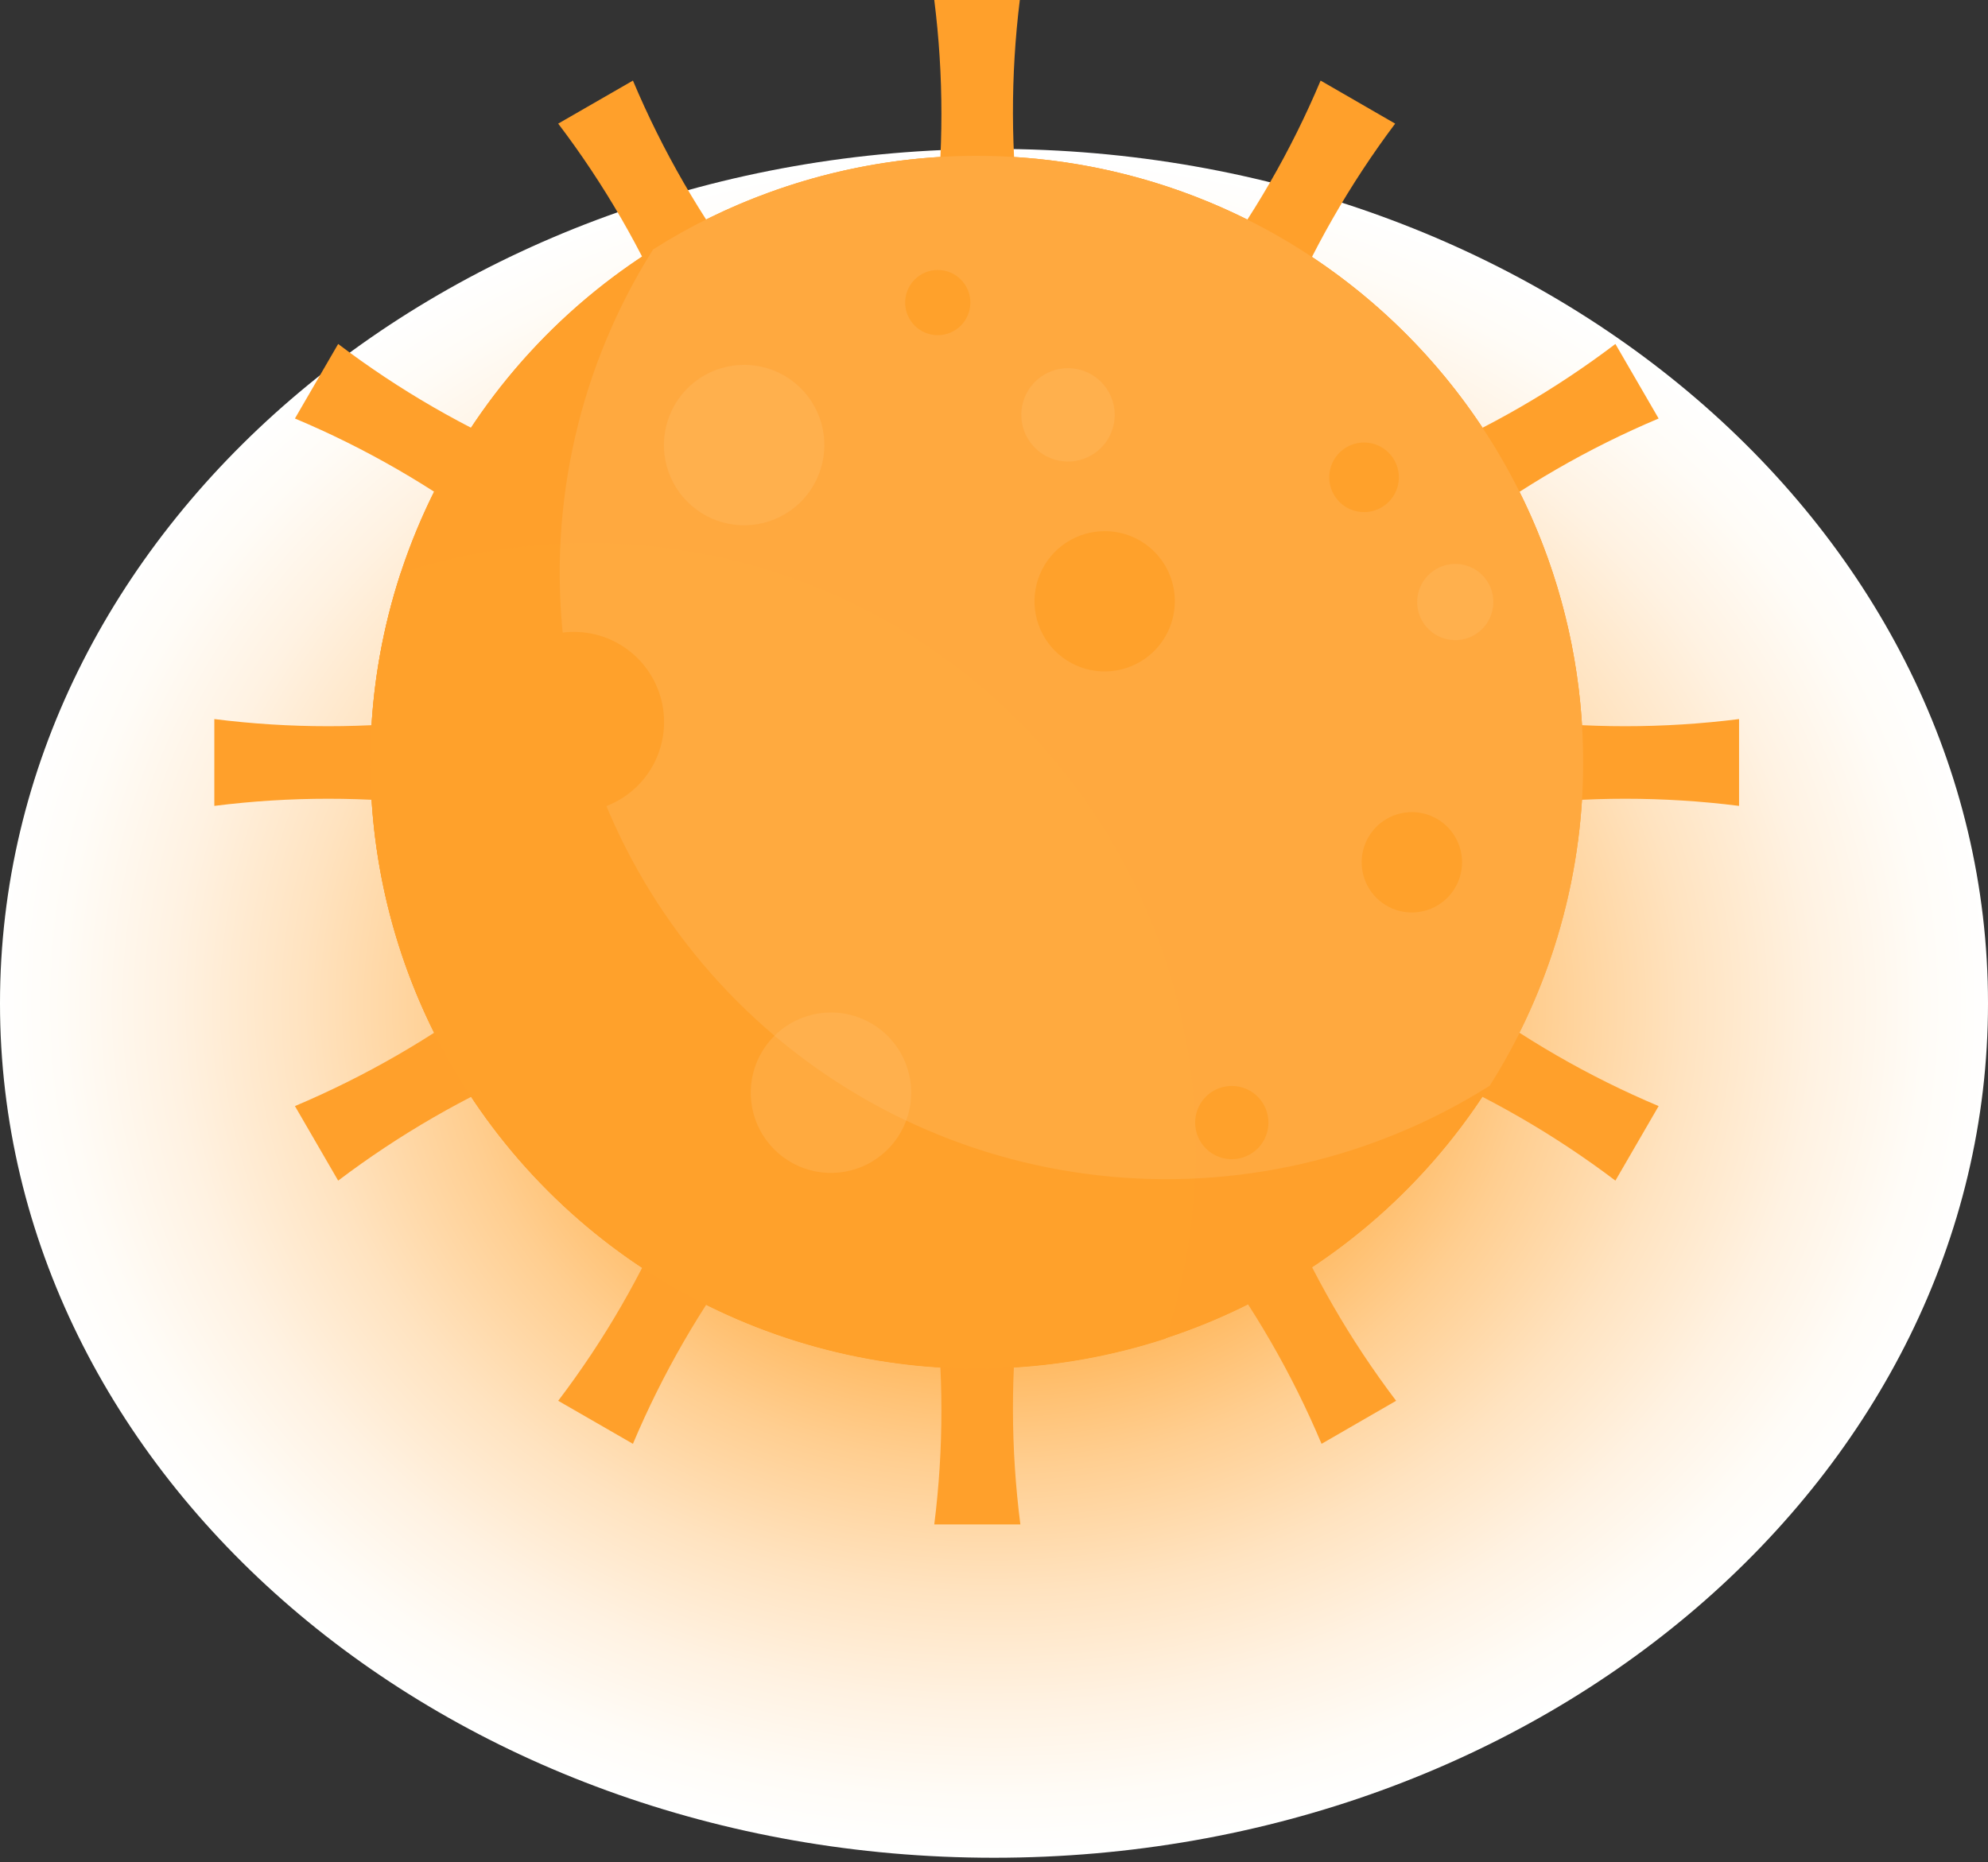 <svg width="222" height="208" viewBox="0 0 222 208" fill="none" xmlns="http://www.w3.org/2000/svg">
<rect x="0" y="0" width="222" height="208" fill="#333333" stroke="none"/>
<path style="mix-blend-mode:multiply" d="M111 207.496C172.304 207.496 222 164.769 222 112.064C222 59.358 172.304 16.631 111 16.631C49.696 16.631 0 59.358 0 112.064C0 164.769 49.696 207.496 111 207.496Z" fill="url(#paint0_radial)"/>
<path d="M104.33 25.449H113.945C112.861 17.002 112.84 8.452 113.884 0L104.33 0C105.394 8.45 105.394 16.999 104.33 25.449Z" fill="#FFA02B"/>
<path d="M75.058 35.841L83.405 31.033C78.259 24.25 73.985 16.848 70.68 9.001L62.334 13.808C67.483 20.59 71.757 27.992 75.058 35.841Z" fill="#FFA02B"/>
<path d="M54.988 59.468L59.796 51.142C51.949 47.838 44.547 43.563 37.763 38.418L32.935 46.744C40.791 50.045 48.2 54.32 54.988 59.468Z" fill="#FFA02B"/>
<path d="M49.382 90.011V80.314C40.933 81.378 32.383 81.378 23.934 80.314V90.011C32.383 88.947 40.933 88.947 49.382 90.011Z" fill="#FFA02B"/>
<path d="M59.796 119.142L54.988 110.816C48.19 115.95 40.783 120.224 32.935 123.54L37.763 131.866C44.552 126.728 51.953 122.454 59.796 119.142Z" fill="#FFA02B"/>
<path d="M83.405 139.231L75.058 134.423C71.762 142.274 67.487 149.677 62.334 156.456L70.68 161.263C73.985 153.416 78.259 146.014 83.405 139.231Z" fill="#FFA02B"/>
<path d="M113.884 144.815H104.33C105.394 153.265 105.394 161.815 104.33 170.264H113.945C112.861 161.817 112.84 153.268 113.884 144.815Z" fill="#FFA02B"/>
<path d="M143.2 134.423L134.854 139.231C139.999 146.014 144.274 153.416 147.578 161.263L155.904 156.456C150.765 149.671 146.497 142.27 143.2 134.423Z" fill="#FFA02B"/>
<path d="M163.187 110.816L158.359 119.142C166.202 122.454 173.603 126.728 180.392 131.866L185.219 123.54C177.374 120.232 169.973 115.958 163.187 110.816Z" fill="#FFA02B"/>
<path d="M168.771 80.314V90.011C177.214 88.947 185.757 88.947 194.2 90.011V80.314C185.757 81.378 177.214 81.378 168.771 80.314Z" fill="#FFA02B"/>
<path d="M158.359 51.142L163.167 59.489C169.957 54.337 177.365 50.055 185.219 46.744L180.392 38.418C173.608 43.563 166.206 47.838 158.359 51.142Z" fill="#FFA02B"/>
<path d="M134.748 31.033L143.197 35.861C146.462 28.014 150.695 20.605 155.798 13.808L147.472 9.001C144.168 16.848 139.893 24.25 134.748 31.033Z" fill="#FFA02B"/>
<path d="M176.791 85.142C176.787 98.534 172.812 111.623 165.369 122.756C157.927 133.888 147.35 142.564 134.977 147.686C122.603 152.808 108.989 154.146 95.856 151.531C82.722 148.916 70.658 142.465 61.191 132.995C51.723 123.524 45.276 111.459 42.665 98.324C40.054 85.19 41.396 71.576 46.522 59.204C51.647 46.833 60.326 36.258 71.461 28.819C82.596 21.38 95.687 17.409 109.078 17.409C117.972 17.409 126.779 19.161 134.995 22.565C143.212 25.969 150.678 30.959 156.966 37.249C163.254 43.538 168.241 51.005 171.643 59.223C175.044 67.441 176.794 76.248 176.791 85.142Z" fill="#FFA02B"/>
<path d="M176.791 85.142C176.787 96.913 173.714 108.481 167.876 118.703C162.038 128.924 153.635 137.448 143.498 143.431C133.36 149.415 121.838 152.653 110.068 152.825C98.297 152.997 86.685 150.097 76.377 144.413C66.07 138.728 57.422 130.454 51.287 120.407C45.152 110.36 41.743 98.888 41.395 87.121C41.047 75.354 43.772 63.7 49.303 53.309C54.833 42.917 62.977 34.146 72.93 27.862C77.014 25.265 81.37 23.125 85.921 21.48C96.152 17.761 107.13 16.563 117.923 17.988C128.715 19.413 139.006 23.418 147.922 29.665C156.838 35.911 164.117 44.215 169.143 53.872C174.168 63.529 176.791 74.255 176.791 85.142Z" fill="#FFA02B"/>
<g style="mix-blend-mode:multiply">
<path d="M133.544 128.388C133.546 135.558 132.413 142.683 130.189 149.5C118.288 153.4 105.539 153.925 93.359 151.015C81.178 148.105 70.042 141.876 61.188 133.018C52.335 124.161 46.111 113.022 43.207 100.84C40.303 88.657 40.834 75.909 44.74 64.01C54.911 60.685 65.725 59.817 76.296 61.476C86.867 63.135 96.894 67.275 105.558 73.555C114.221 79.835 121.274 88.079 126.138 97.609C131.003 107.14 133.541 117.688 133.544 128.388Z" fill="#FFA12B"/>
</g>
<g style="mix-blend-mode:screen" opacity="0.3">
<path d="M176.79 85.142C176.819 97.931 173.2 110.464 166.357 121.269C153.363 129.461 137.971 132.993 122.706 131.285C107.44 129.577 93.209 122.732 82.346 111.871C71.483 101.011 64.635 86.781 62.923 71.516C61.213 56.251 64.741 40.858 72.93 27.862C77.013 25.265 81.369 23.125 85.92 21.48C96.152 17.761 107.129 16.563 117.922 17.988C128.715 19.413 139.005 23.418 147.921 29.665C156.838 35.911 164.117 44.215 169.142 53.872C174.167 63.529 176.791 74.255 176.79 85.142Z" fill="#FFBE6E"/>
</g>
<g style="mix-blend-mode:screen" opacity="0.3">
<path d="M124.482 46.356C124.478 47.386 124.168 48.393 123.593 49.248C123.017 50.103 122.201 50.769 121.247 51.16C120.294 51.552 119.246 51.653 118.235 51.449C117.225 51.245 116.297 50.747 115.57 50.017C114.842 49.286 114.347 48.357 114.148 47.345C113.948 46.334 114.052 45.286 114.448 44.334C114.843 43.382 115.512 42.569 116.369 41.996C117.227 41.424 118.234 41.119 119.265 41.119C119.952 41.119 120.632 41.254 121.266 41.518C121.901 41.781 122.477 42.167 122.961 42.654C123.446 43.14 123.83 43.718 124.091 44.353C124.352 44.988 124.485 45.669 124.482 46.356Z" fill="#FFBE6E"/>
</g>
<g style="mix-blend-mode:multiply">
<path d="M163.267 96.311C163.267 97.42 162.938 98.504 162.322 99.425C161.707 100.347 160.831 101.066 159.807 101.49C158.783 101.914 157.656 102.025 156.568 101.809C155.481 101.593 154.482 101.059 153.698 100.275C152.914 99.491 152.381 98.492 152.164 97.405C151.948 96.317 152.059 95.191 152.483 94.166C152.908 93.142 153.626 92.267 154.548 91.651C155.47 91.035 156.553 90.706 157.662 90.706C159.148 90.706 160.574 91.297 161.625 92.348C162.677 93.399 163.267 94.825 163.267 96.311Z" fill="#FFA12B"/>
</g>
<g style="mix-blend-mode:multiply">
<path d="M74.157 80.641C74.157 82.632 73.567 84.578 72.461 86.233C71.355 87.888 69.783 89.178 67.944 89.94C66.105 90.702 64.081 90.901 62.129 90.513C60.176 90.125 58.383 89.166 56.975 87.758C55.568 86.351 54.609 84.558 54.221 82.605C53.832 80.653 54.032 78.629 54.794 76.79C55.555 74.951 56.845 73.379 58.501 72.273C60.156 71.167 62.102 70.577 64.092 70.577C66.762 70.577 69.322 71.637 71.209 73.525C73.097 75.412 74.157 77.972 74.157 80.641Z" fill="#FFA12B"/>
</g>
<g style="mix-blend-mode:multiply">
<path d="M131.191 67.222C131.179 68.77 130.709 70.279 129.84 71.56C128.971 72.841 127.741 73.836 126.308 74.419C124.874 75.002 123.299 75.147 121.783 74.836C120.267 74.525 118.876 73.772 117.788 72.672C116.699 71.572 115.96 70.174 115.665 68.654C115.37 67.135 115.532 65.562 116.13 64.134C116.728 62.706 117.735 61.488 119.025 60.632C120.315 59.776 121.829 59.322 123.377 59.326C124.41 59.326 125.433 59.531 126.386 59.928C127.34 60.326 128.205 60.909 128.932 61.643C129.658 62.378 130.232 63.249 130.62 64.207C131.008 65.164 131.202 66.189 131.191 67.222Z" fill="#FFA12B"/>
</g>
<g style="mix-blend-mode:multiply">
<path d="M141.646 125.381C141.646 126.191 141.406 126.982 140.956 127.655C140.507 128.327 139.868 128.852 139.12 129.161C138.372 129.471 137.55 129.552 136.756 129.394C135.962 129.236 135.233 128.847 134.661 128.275C134.089 127.702 133.699 126.973 133.542 126.18C133.384 125.386 133.465 124.563 133.774 123.816C134.084 123.068 134.608 122.429 135.281 121.98C135.954 121.53 136.745 121.29 137.554 121.29C138.639 121.29 139.68 121.721 140.447 122.488C141.215 123.256 141.646 124.296 141.646 125.381Z" fill="#FFA12B"/>
</g>
<g style="mix-blend-mode:screen" opacity="0.3">
<path d="M92.057 49.711C92.057 51.483 91.532 53.215 90.547 54.689C89.562 56.162 88.163 57.311 86.526 57.989C84.889 58.667 83.087 58.844 81.349 58.499C79.611 58.153 78.014 57.3 76.761 56.047C75.508 54.793 74.655 53.197 74.309 51.459C73.963 49.721 74.141 47.919 74.819 46.282C75.497 44.645 76.645 43.245 78.119 42.261C79.592 41.276 81.325 40.751 83.097 40.751C85.473 40.751 87.752 41.694 89.433 43.375C91.113 45.055 92.057 47.334 92.057 49.711Z" fill="#FFBE6E"/>
</g>
<g style="mix-blend-mode:multiply">
<path d="M104.719 37.437C106.731 37.437 108.361 35.807 108.361 33.796C108.361 31.785 106.731 30.154 104.719 30.154C102.708 30.154 101.078 31.785 101.078 33.796C101.078 35.807 102.708 37.437 104.719 37.437Z" fill="#FFA12B"/>
</g>
<g style="mix-blend-mode:multiply">
<path d="M156.211 53.312C156.211 54.08 155.983 54.832 155.556 55.471C155.129 56.11 154.522 56.608 153.812 56.903C153.102 57.197 152.32 57.274 151.566 57.124C150.812 56.974 150.12 56.604 149.576 56.06C149.032 55.517 148.662 54.824 148.512 54.07C148.362 53.316 148.439 52.534 148.733 51.824C149.028 51.114 149.526 50.507 150.165 50.08C150.804 49.653 151.556 49.425 152.324 49.425C152.835 49.425 153.34 49.525 153.812 49.721C154.283 49.916 154.712 50.202 155.073 50.563C155.434 50.924 155.72 51.353 155.915 51.824C156.111 52.296 156.211 52.801 156.211 53.312Z" fill="#FFA12B"/>
</g>
<g style="mix-blend-mode:screen" opacity="0.3">
<path d="M101.754 122.026C101.758 123.799 101.236 125.533 100.254 127.009C99.272 128.485 97.874 129.637 96.237 130.318C94.6 131 92.798 131.18 91.059 130.837C89.319 130.493 87.721 129.641 86.466 128.389C85.21 127.137 84.355 125.54 84.008 123.802C83.66 122.063 83.837 120.26 84.514 118.622C85.192 116.984 86.34 115.583 87.814 114.597C89.288 113.612 91.021 113.086 92.794 113.086C95.167 113.086 97.443 114.027 99.123 115.703C100.803 117.379 101.749 119.653 101.754 122.026Z" fill="#FFBE6E"/>
</g>
<g style="mix-blend-mode:screen" opacity="0.3">
<path d="M166.764 67.222C166.768 68.064 166.522 68.889 166.057 69.591C165.592 70.294 164.929 70.843 164.151 71.168C163.374 71.493 162.518 71.58 161.691 71.418C160.865 71.256 160.105 70.853 159.507 70.258C158.91 69.664 158.503 68.906 158.337 68.08C158.171 67.254 158.254 66.397 158.576 65.619C158.897 64.84 159.443 64.174 160.143 63.706C160.843 63.237 161.666 62.987 162.509 62.987C163.067 62.985 163.62 63.092 164.136 63.304C164.652 63.515 165.121 63.827 165.516 64.22C165.912 64.614 166.226 65.082 166.44 65.597C166.654 66.112 166.764 66.664 166.764 67.222Z" fill="#FFBE6E"/>
</g>
<defs>
<radialGradient id="paint0_radial" cx="0" cy="0" r="1" gradientUnits="userSpaceOnUse" gradientTransform="translate(111 112.203) scale(111 95.46)">
<stop offset="0.28" stop-color="#FFA12B"/>
<stop offset="0.38" stop-color="#FFB353"/>
<stop offset="0.54" stop-color="#FFCE90"/>
<stop offset="0.69" stop-color="#FFE3C0"/>
<stop offset="0.82" stop-color="#FFF2E2"/>
<stop offset="0.93" stop-color="#FFFCF7"/>
<stop offset="1" stop-color="white"/>
</radialGradient>
</defs>
</svg>
